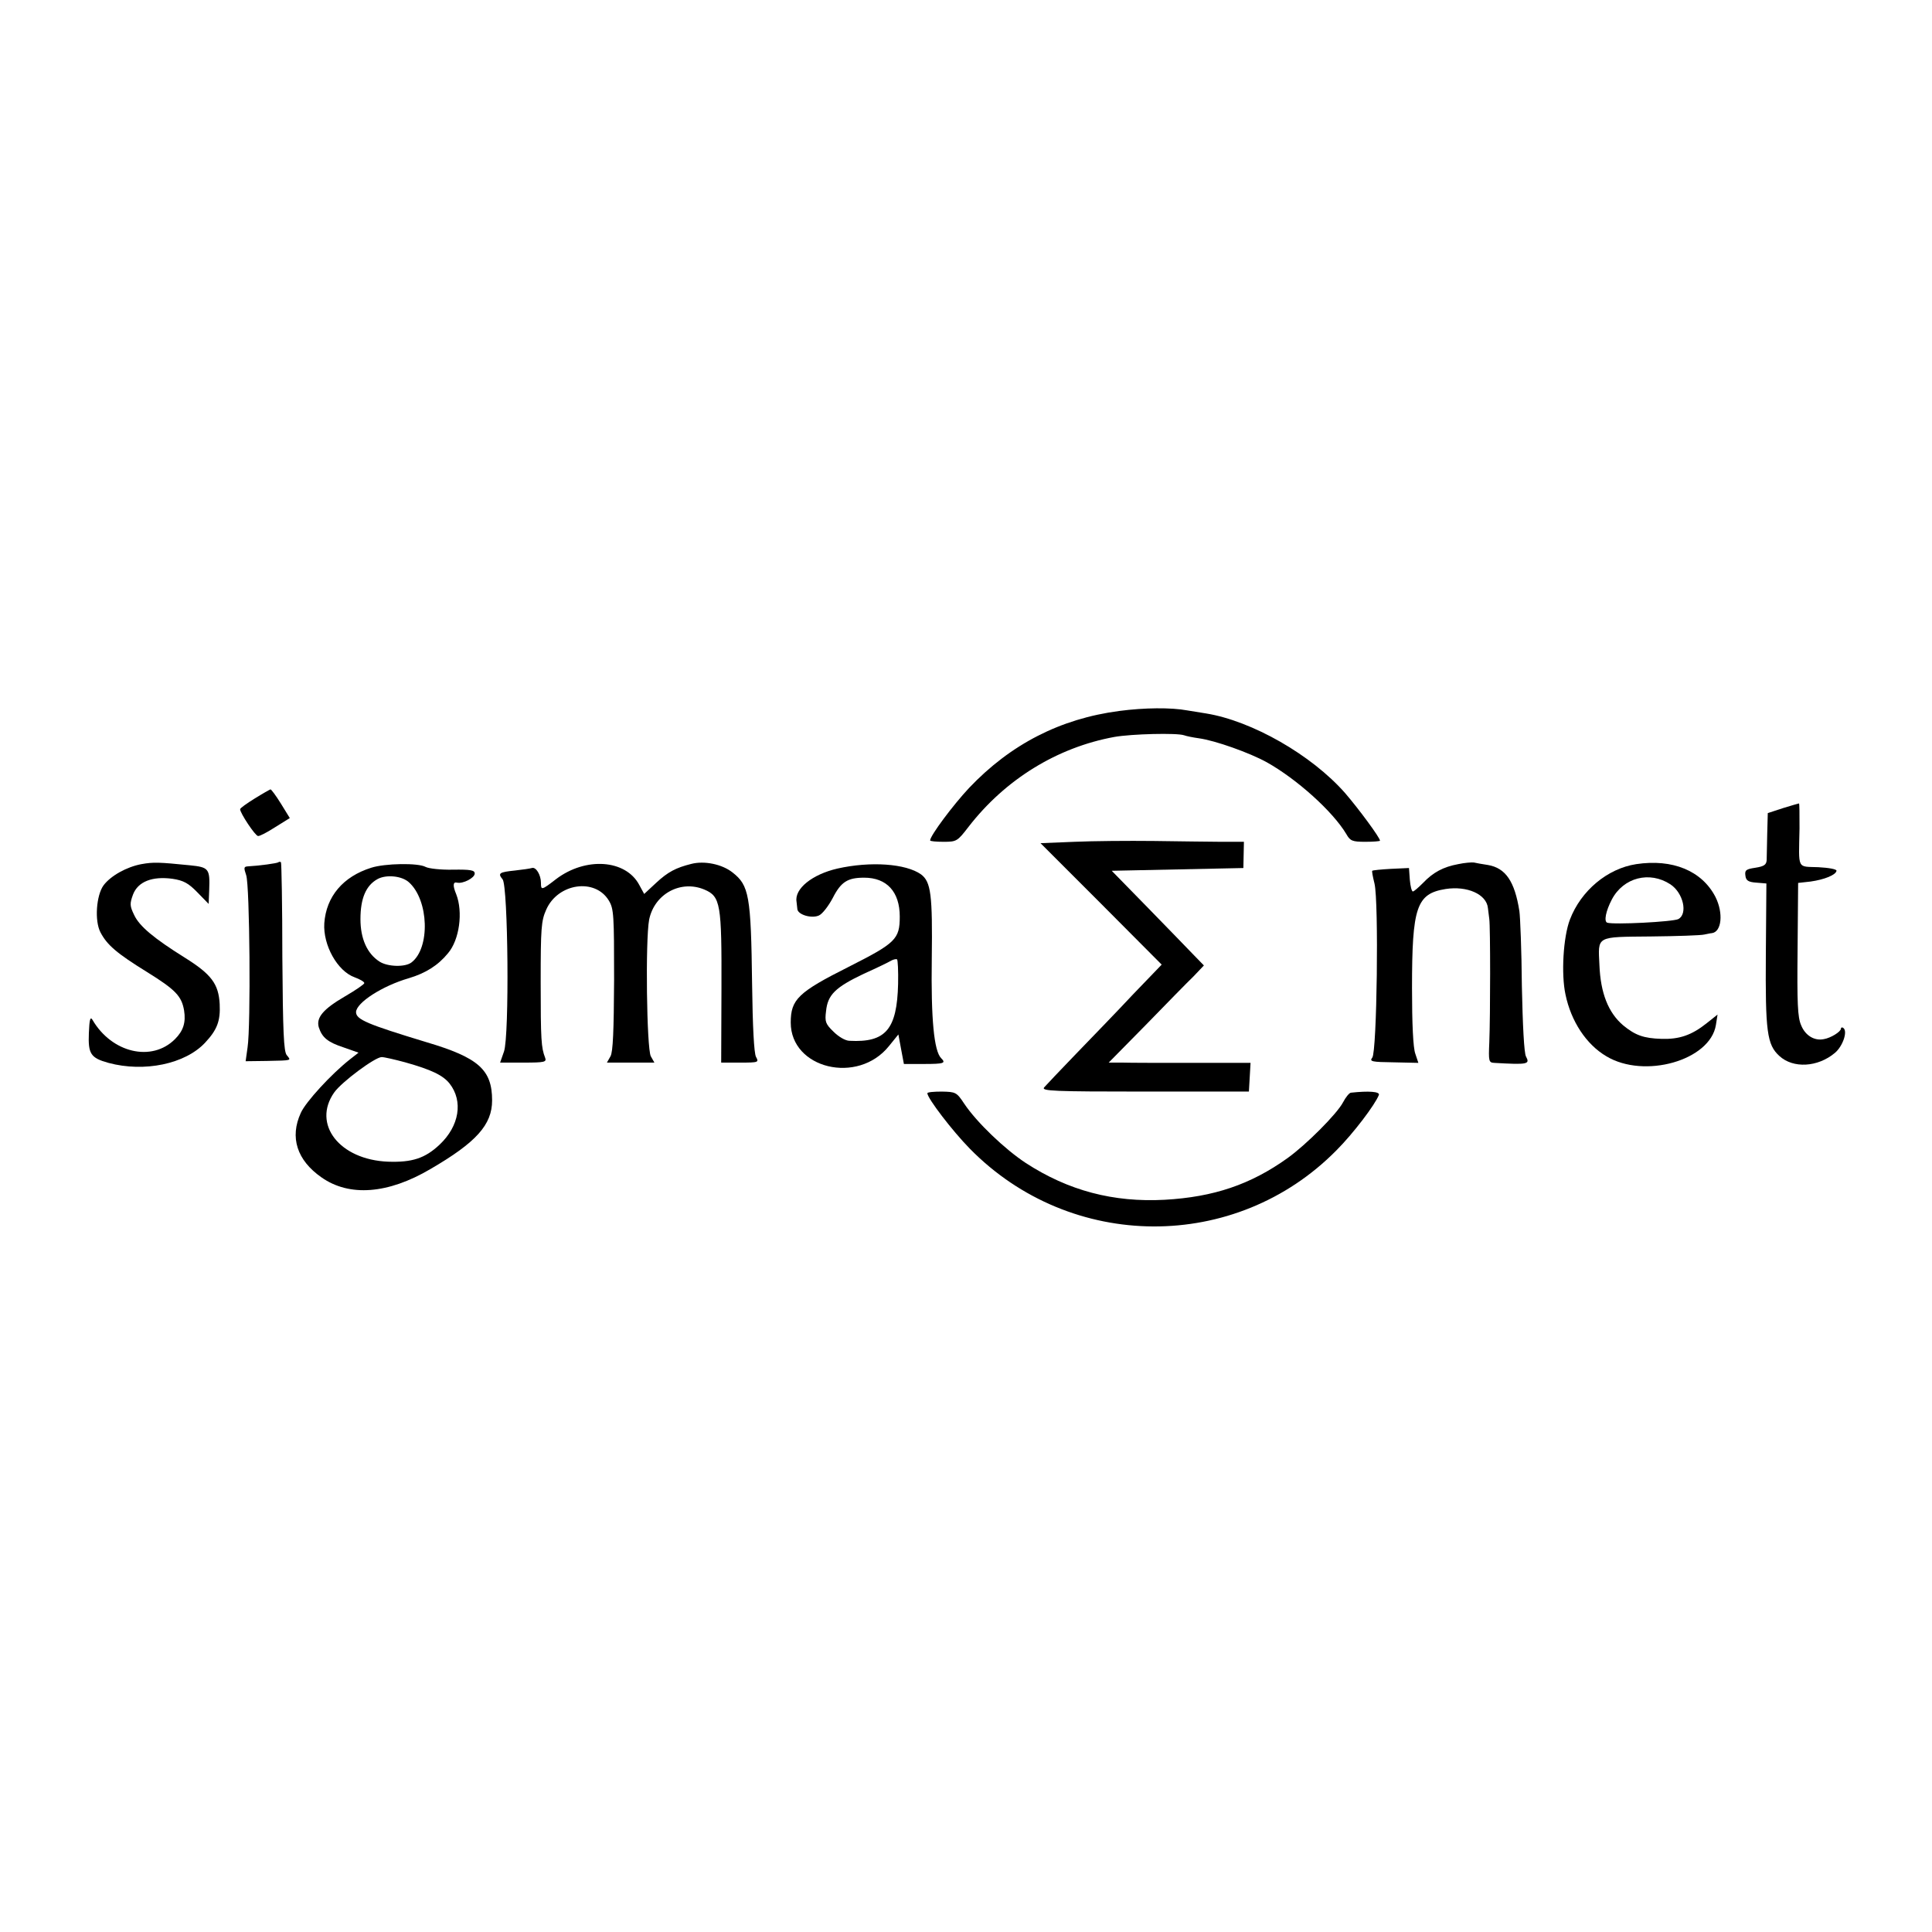 <?xml version="1.0" standalone="no"?>
<!DOCTYPE svg PUBLIC "-//W3C//DTD SVG 20010904//EN"
 "http://www.w3.org/TR/2001/REC-SVG-20010904/DTD/svg10.dtd">
<svg version="1.0" xmlns="http://www.w3.org/2000/svg"
 width="700pt" height="700pt" viewBox="0 0 700 700"
 preserveAspectRatio="xMidYMid meet">
<g transform="translate(0,700) scale(0.1,-0.1)"
fill="#000000" stroke="none">
<path d="M4055 4424 c-213 -28 -393 -120 -544 -279 -58 -62 -141 -173 -141
-190 0 -3 22 -5 49 -5 47 0 50 2 90 54 133 172 321 288 529 326 63 11 226 15
252 6 8 -3 32 -8 54 -11 59 -8 185 -53 246 -87 109 -61 239 -178 288 -260 14
-25 22 -28 69 -28 29 0 53 2 53 4 0 11 -77 115 -126 172 -122 139 -338 262
-504 289 -19 3 -50 8 -68 11 -59 11 -156 10 -247 -2z"/>
<path d="M923 4107 c-29 -18 -53 -35 -53 -39 0 -14 55 -97 65 -97 6 -1 34 14
62 32 l53 33 -32 52 c-18 29 -35 52 -38 52 -3 -1 -28 -15 -57 -33z"/>
<path d="M6460 4072 l-55 -18 -2 -74 c-1 -41 -2 -85 -2 -96 -1 -17 -9 -23 -41
-28 -34 -5 -39 -9 -36 -29 2 -17 10 -23 40 -25 l36 -3 -2 -257 c-2 -280 4
-327 49 -368 50 -46 139 -41 201 11 29 24 48 80 30 91 -4 3 -8 1 -8 -3 0 -11
-37 -34 -62 -38 -34 -7 -67 13 -82 50 -13 29 -15 81 -13 276 1 131 2 239 2
240 0 0 20 2 45 5 50 7 92 24 94 39 1 6 -29 11 -66 13 -78 3 -71 -11 -68 140
0 50 0 92 -2 91 -2 0 -28 -8 -58 -17z"/>
<path d="M3893 3950 l-123 -5 220 -220 219 -220 -103 -107 c-56 -60 -149 -156
-207 -216 -57 -59 -109 -114 -116 -122 -10 -13 33 -15 365 -15 l377 0 3 52 3
52 -208 0 c-114 0 -230 0 -257 1 l-49 0 134 136 c74 76 151 155 173 176 l38
40 -36 37 c-19 20 -94 97 -166 171 l-132 135 239 5 238 5 1 48 1 47 -81 0
c-45 0 -155 2 -246 3 -91 1 -220 0 -287 -3z"/>
<path d="M512 3869 c-53 -10 -111 -42 -137 -77 -26 -36 -33 -128 -11 -170 24
-46 59 -76 169 -144 103 -64 125 -87 134 -139 7 -44 -3 -74 -33 -104 -84 -84
-229 -50 -299 70 -8 13 -11 1 -13 -48 -3 -75 6 -90 71 -108 130 -35 278 -4
350 73 44 47 56 79 53 140 -4 73 -30 108 -126 168 -112 70 -165 114 -184 155
-16 33 -16 41 -4 74 18 47 70 67 143 57 40 -6 58 -16 90 -49 l41 -42 2 50 c3
78 -1 83 -71 90 -110 11 -131 12 -175 4z"/>
<path d="M1009 3876 c-4 -4 -72 -13 -111 -15 -15 -1 -15 -5 -6 -32 13 -37 17
-546 5 -624 l-7 -50 77 1 c94 2 88 1 72 21 -11 13 -14 84 -16 355 0 187 -3
341 -5 344 -3 2 -7 2 -9 0z"/>
<path d="M2505 3870 c-56 -14 -85 -29 -128 -69 l-43 -40 -18 33 c-49 92 -194
102 -301 21 -53 -41 -55 -41 -55 -14 0 29 -18 59 -33 54 -6 -2 -34 -6 -61 -9
-58 -6 -63 -10 -45 -32 20 -24 25 -567 5 -624 l-14 -40 85 0 c77 0 84 2 78 18
-14 36 -16 63 -16 274 0 195 2 222 20 262 42 96 177 116 227 33 18 -30 19 -52
19 -287 -1 -185 -4 -261 -13 -277 l-13 -23 86 0 86 0 -13 23 c-15 29 -20 421
-6 495 19 93 114 145 200 109 59 -25 63 -52 62 -359 l-1 -268 69 0 c67 0 68 1
57 21 -7 14 -12 108 -14 263 -4 322 -11 358 -71 405 -38 30 -102 43 -149 31z"/>
<path d="M5283 3869 c-54 -10 -91 -30 -127 -68 -17 -17 -33 -31 -37 -31 -4 0
-9 19 -11 43 l-3 42 -65 -3 c-36 -2 -66 -5 -68 -7 -2 -1 2 -22 8 -46 16 -65 9
-611 -8 -631 -11 -14 -2 -16 77 -17 l90 -2 -11 33 c-8 21 -12 108 -12 238 0
294 16 342 122 359 78 12 148 -19 153 -69 1 -8 3 -26 5 -40 4 -30 4 -346 0
-447 -3 -68 -2 -73 18 -74 122 -7 130 -5 115 23 -7 12 -12 114 -15 255 -1 129
-6 252 -9 272 -17 108 -50 156 -114 167 -20 3 -43 7 -51 9 -8 1 -34 -1 -57 -6z"/>
<path d="M5928 3869 c-104 -16 -200 -96 -240 -201 -24 -63 -32 -197 -16 -271
20 -97 75 -181 148 -224 138 -83 376 -15 397 113 l6 38 -39 -31 c-55 -44 -100
-59 -164 -57 -65 2 -95 13 -139 49 -54 46 -82 117 -86 219 -5 106 -14 101 186
103 96 1 183 4 194 7 11 2 23 5 27 5 36 4 43 73 13 132 -49 94 -155 138 -287
118z m124 -73 c47 -31 64 -107 29 -126 -20 -10 -235 -21 -258 -13 -12 5 -5 42
17 84 42 80 137 104 212 55z"/>
<path d="M1345 3856 c-102 -32 -163 -104 -170 -201 -5 -80 48 -174 110 -196
19 -7 35 -16 35 -21 0 -4 -32 -26 -70 -48 -79 -46 -105 -77 -95 -112 12 -37
32 -54 90 -73 l54 -19 -32 -25 c-67 -53 -159 -153 -177 -193 -41 -89 -14 -172
75 -234 101 -71 241 -60 394 30 167 97 224 161 224 249 0 111 -49 155 -238
211 -214 65 -255 82 -255 109 1 34 95 95 192 123 60 18 105 46 141 90 42 49
55 150 30 214 -13 31 -12 46 3 42 21 -5 64 17 64 33 0 12 -14 15 -79 14 -43
-1 -88 4 -99 10 -27 15 -147 13 -197 -3z m137 -53 c72 -65 77 -238 9 -290 -23
-18 -87 -16 -116 3 -45 29 -69 83 -69 154 0 75 20 122 62 145 31 17 88 12 114
-12z m-14 -652 c96 -27 137 -47 161 -77 50 -64 35 -154 -36 -221 -53 -50 -100
-65 -187 -62 -176 7 -276 136 -195 251 27 38 148 128 172 128 9 0 48 -9 85
-19z"/>
<path d="M3034 3853 c-91 -21 -156 -73 -148 -120 1 -7 2 -19 3 -27 2 -20 51
-35 78 -23 12 5 34 33 50 63 30 59 54 74 114 74 82 0 129 -51 129 -141 0 -82
-15 -96 -185 -182 -183 -92 -210 -118 -210 -202 0 -167 243 -226 356 -85 l34
42 10 -54 10 -53 72 0 c74 0 81 3 63 21 -26 26 -37 142 -34 359 3 234 -3 280
-39 307 -55 39 -183 48 -303 21z m220 -418 c-4 -165 -45 -213 -176 -206 -15 0
-40 15 -58 33 -29 28 -32 36 -27 75 6 59 34 86 137 135 47 21 92 43 100 48 8
4 17 6 20 4 3 -1 5 -42 4 -89z"/>
<path d="M3360 3039 c0 -18 91 -137 154 -201 366 -373 963 -376 1328 -6 61 61
140 165 154 201 4 12 -37 15 -101 8 -6 0 -19 -16 -29 -35 -22 -42 -134 -154
-201 -202 -134 -96 -268 -141 -445 -151 -186 -10 -349 33 -503 133 -76 50
-178 147 -224 216 -27 41 -31 42 -81 43 -28 0 -52 -2 -52 -6z"/>
</g>
</svg>
